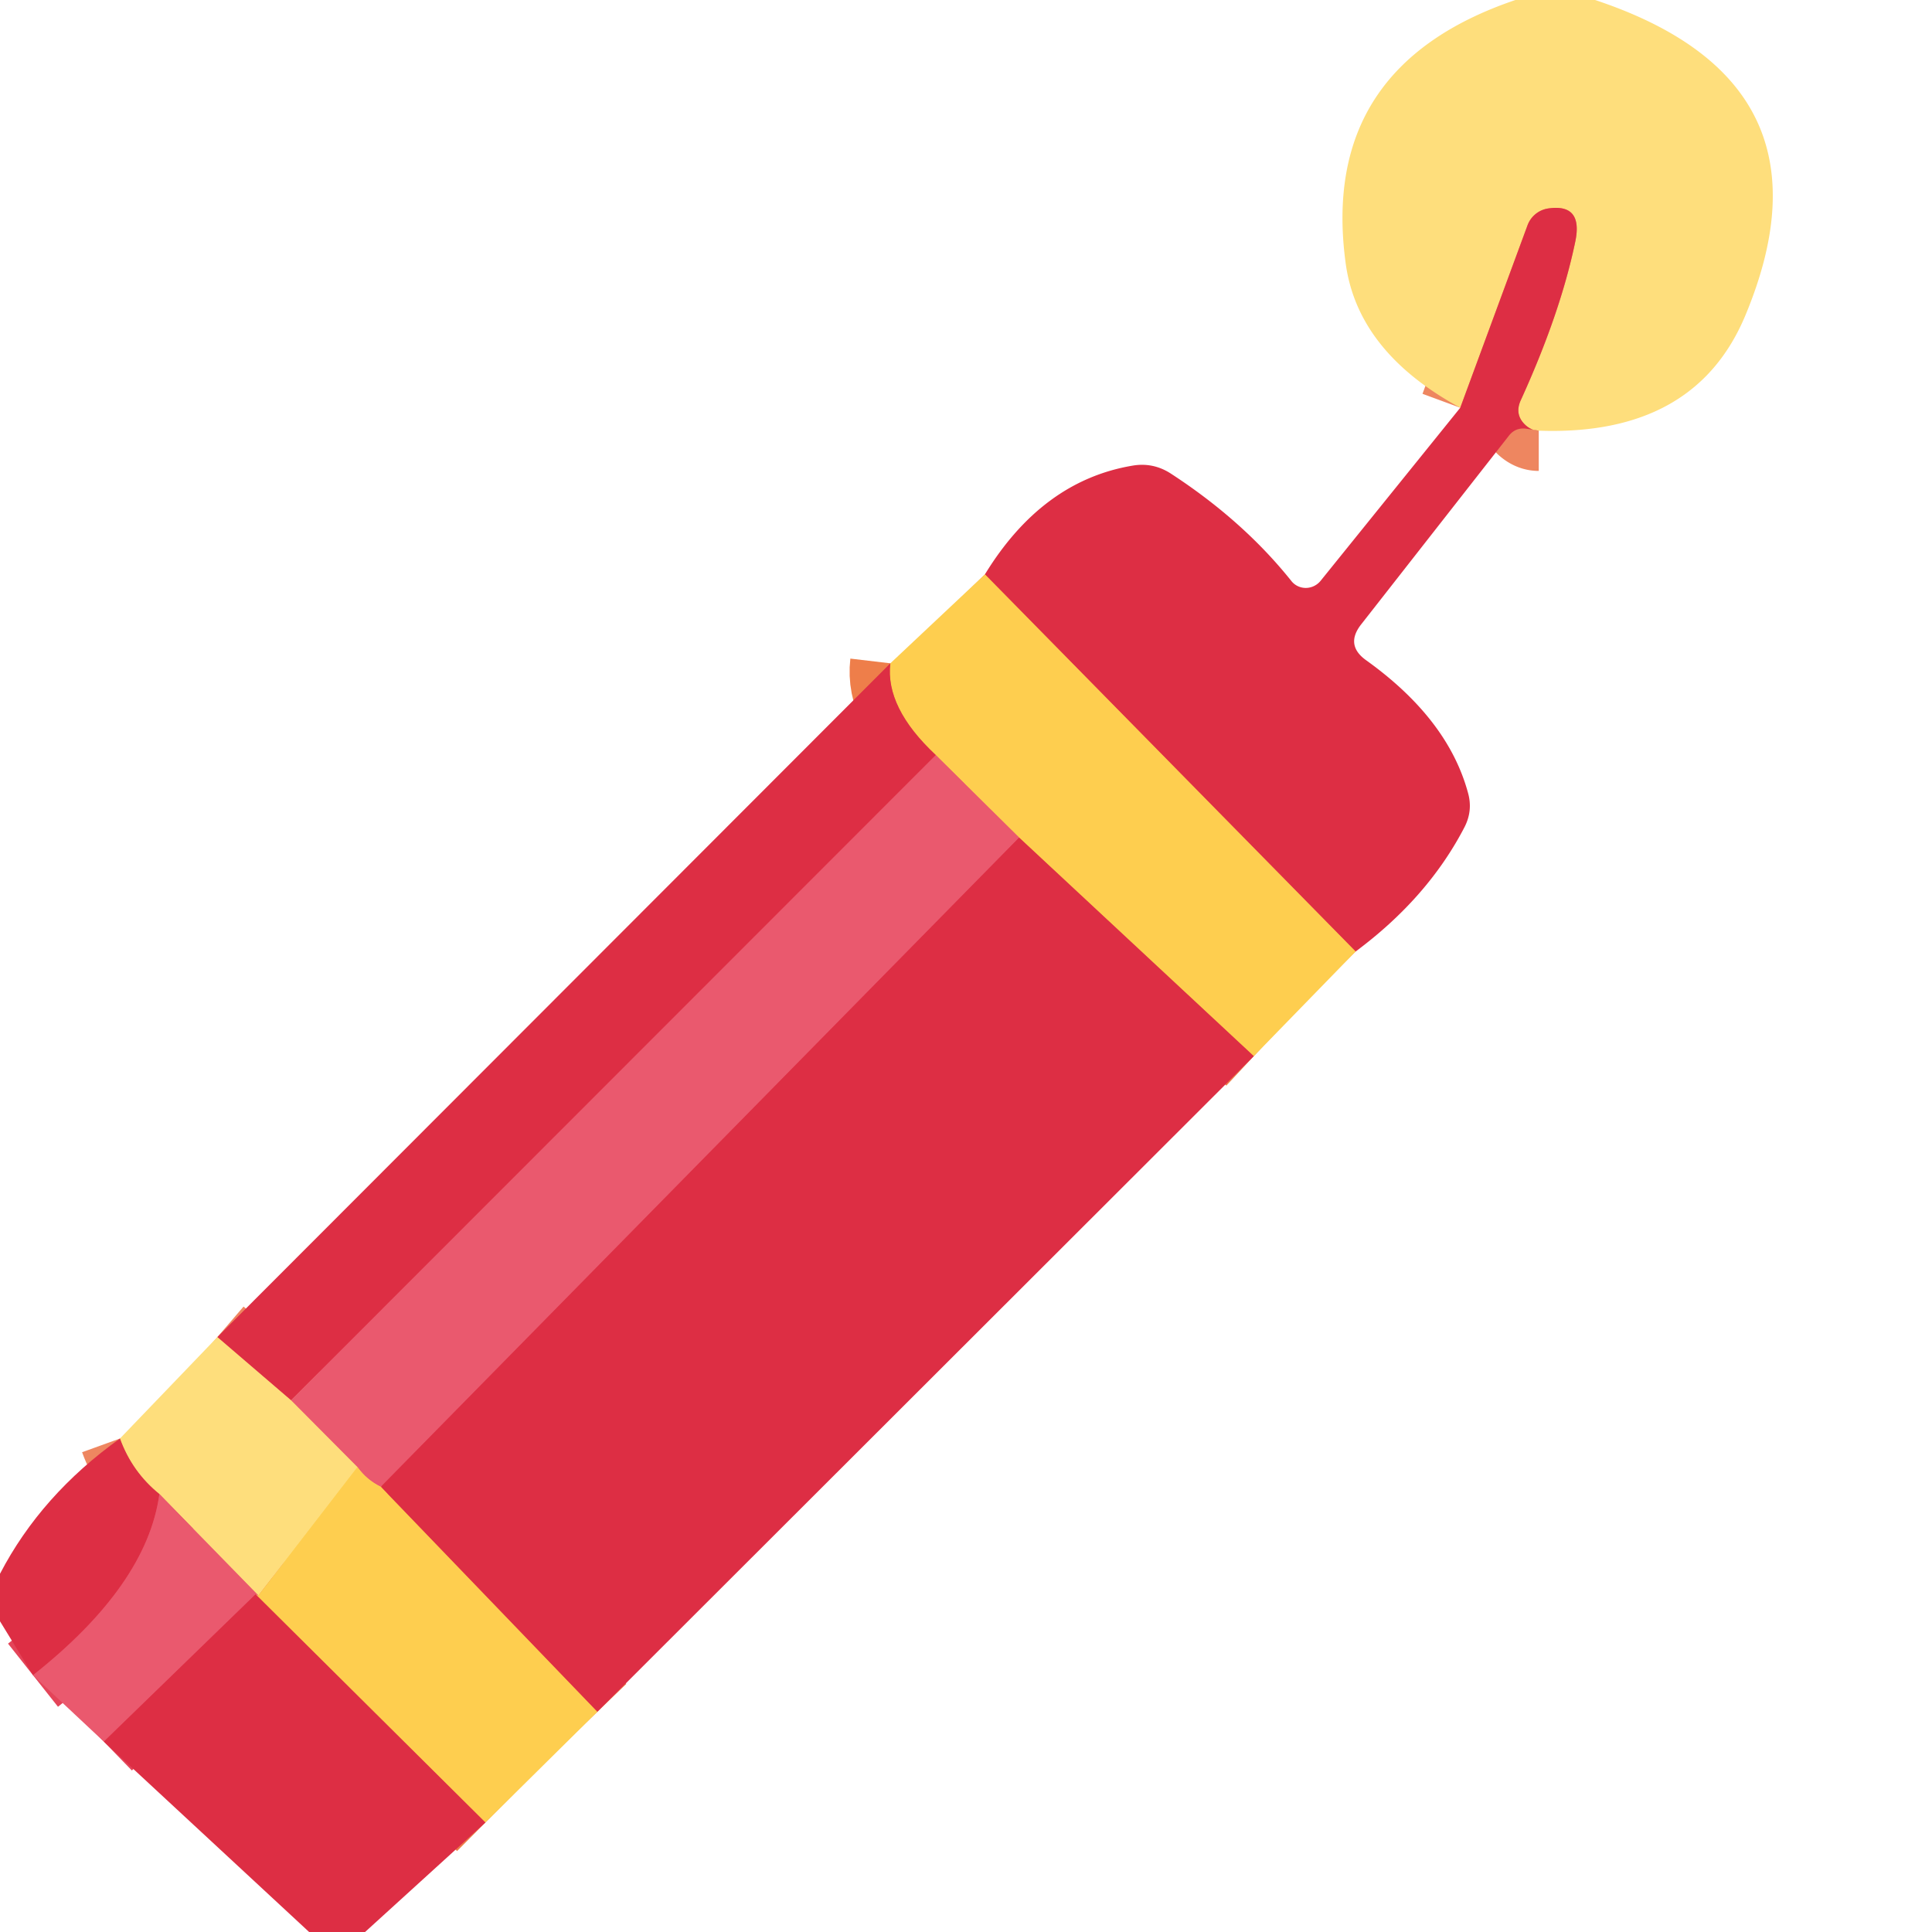 <?xml version="1.0" encoding="UTF-8" standalone="no"?>
<!DOCTYPE svg PUBLIC "-//W3C//DTD SVG 1.1//EN" "http://www.w3.org/Graphics/SVG/1.1/DTD/svg11.dtd">
<svg xmlns="http://www.w3.org/2000/svg" version="1.1" viewBox="0.00 0.00 48.00 48.00">
<g stroke-width="2.00" fill="none" stroke-linecap="butt">
<path stroke="#ee8660" vector-effect="non-scaling-stroke" d="
  M 38.23 10.70
  Q 38.06 10.70 37.91 10.57
  Q 37.62 10.31 37.78 9.95
  Q 38.77 7.78 39.14 5.99
  Q 39.33 5.05 38.46 5.18
  A 0.65 0.65 0.0 0 0 37.95 5.60
  L 36.28 10.13"
/>
<path stroke="#ee7e4a" vector-effect="non-scaling-stroke" d="
  M 33.68 23.64
  L 24.47 14.27"
/>
<path stroke="#ee7e4a" vector-effect="non-scaling-stroke" d="
  M 31.15 26.24
  L 25.32 20.81"
/>
<path stroke="#f4945f" vector-effect="non-scaling-stroke" d="
  M 25.32 20.81
  L 23.25 18.76"
/>
<path stroke="#ee7e4a" vector-effect="non-scaling-stroke" d="
  M 23.25 18.76
  Q 21.99 17.58 22.12 16.48"
/>
<path stroke="#e44459" vector-effect="non-scaling-stroke" d="
  M 23.25 18.76
  L 7.23 34.79"
/>
<path stroke="#ee8660" vector-effect="non-scaling-stroke" d="
  M 7.23 34.79
  L 5.40 33.22"
/>
<path stroke="#e44459" vector-effect="non-scaling-stroke" d="
  M 25.32 20.81
  L 9.46 36.94"
/>
<path stroke="#f4945f" vector-effect="non-scaling-stroke" d="
  M 9.46 36.94
  Q 9.11 36.77 8.88 36.45"
/>
<path stroke="#f49c75" vector-effect="non-scaling-stroke" d="
  M 8.88 36.45
  L 7.23 34.79"
/>
<path stroke="#ee7e4a" vector-effect="non-scaling-stroke" d="
  M 14.84 42.53
  L 9.46 36.94"
/>
<path stroke="#fed666" vector-effect="non-scaling-stroke" d="
  M 8.88 36.45
  L 6.42 39.64"
/>
<path stroke="#f49c75" vector-effect="non-scaling-stroke" d="
  M 6.42 39.64
  L 3.96 37.12"
/>
<path stroke="#ee8660" vector-effect="non-scaling-stroke" d="
  M 3.96 37.12
  Q 3.28 36.57 2.98 35.74"
/>
<path stroke="#e44459" vector-effect="non-scaling-stroke" d="
  M 3.96 37.12
  Q 3.65 39.38 0.82 41.62"
/>
<path stroke="#ee7e4a" vector-effect="non-scaling-stroke" d="
  M 12.06 45.28
  L 6.35 39.61"
/>
<path stroke="#f4945f" vector-effect="non-scaling-stroke" d="
  M 6.35 39.61
  Q 6.38 39.63 6.42 39.64"
/>
<path stroke="#e44459" vector-effect="non-scaling-stroke" d="
  M 6.35 39.61
  L 2.58 43.27"
/>
</g>
<path fill="#fede7c" d="
  M 39.63 0.00
  Q 45.77 2.04 43.37 7.82
  Q 42.12 10.84 38.23 10.70
  Q 38.06 10.70 37.91 10.57
  Q 37.62 10.31 37.78 9.95
  Q 38.77 7.78 39.14 5.99
  Q 39.33 5.05 38.46 5.18
  A 0.65 0.65 0.0 0 0 37.95 5.60
  L 36.28 10.13
  Q 33.72 8.74 33.43 6.52
  Q 32.78 1.65 37.65 0.00
  L 39.63 0.00
  Z"
/>
<path fill="#dd2e44" d="
  M 38.23 10.70
  Q 38.12 10.68 37.91 10.65
  Q 37.66 10.62 37.50 10.81
  L 33.82 15.51
  Q 33.41 16.03 33.95 16.41
  Q 35.97 17.86 36.47 19.69
  Q 36.60 20.14 36.38 20.56
  Q 35.47 22.31 33.68 23.64
  L 24.47 14.27
  Q 25.89 11.95 28.13 11.57
  Q 28.64 11.48 29.08 11.76
  Q 30.88 12.93 32.08 14.43
  A 0.47 0.46 -44.7 0 0 32.81 14.43
  L 36.28 10.13
  L 37.95 5.60
  A 0.65 0.65 0.0 0 1 38.46 5.18
  Q 39.33 5.05 39.14 5.99
  Q 38.77 7.78 37.78 9.95
  Q 37.62 10.31 37.91 10.57
  Q 38.06 10.70 38.23 10.70
  Z"
/>
<path fill="#fece4f" d="
  M 24.47 14.27
  L 33.68 23.64
  L 31.15 26.24
  L 25.32 20.81
  L 23.25 18.76
  Q 21.99 17.58 22.12 16.48
  L 24.47 14.27
  Z"
/>
<path fill="#dd2e44" d="
  M 22.12 16.48
  Q 21.99 17.58 23.25 18.76
  L 7.23 34.79
  L 5.40 33.22
  L 22.12 16.48
  Z"
/>
<path fill="#ea596e" d="
  M 25.32 20.81
  L 9.46 36.94
  Q 9.11 36.77 8.88 36.45
  L 7.23 34.79
  L 23.25 18.76
  L 25.32 20.81
  Z"
/>
<path fill="#dd2e44" d="
  M 25.32 20.81
  L 31.15 26.24
  L 14.84 42.53
  L 9.46 36.94
  L 25.32 20.81
  Z"
/>
<path fill="#fede7c" d="
  M 5.40 33.22
  L 7.23 34.79
  L 8.88 36.45
  L 6.42 39.64
  L 3.96 37.12
  Q 3.28 36.57 2.98 35.74
  L 5.40 33.22
  Z"
/>
<path fill="#dd2e44" d="
  M 2.98 35.74
  Q 3.28 36.57 3.96 37.12
  Q 3.65 39.38 0.82 41.62
  L 0.00 40.28
  L 0.00 39.10
  Q 1.02 37.14 2.98 35.74
  Z"
/>
<path fill="#fece4f" d="
  M 9.46 36.94
  L 14.84 42.53
  L 12.06 45.28
  L 6.35 39.61
  Q 6.38 39.63 6.42 39.64
  L 8.88 36.45
  Q 9.11 36.77 9.46 36.94
  Z"
/>
<path fill="#ea596e" d="
  M 6.42 39.64
  Q 6.38 39.63 6.35 39.61
  L 2.58 43.27
  L 0.82 41.62
  Q 3.65 39.38 3.96 37.12
  L 6.42 39.64
  Z"
/>
<path fill="#dd2e44" d="
  M 6.35 39.61
  L 12.06 45.28
  L 9.07 48.00
  L 7.68 48.00
  L 2.58 43.27
  L 6.35 39.61
  Z"
/>
</svg>

